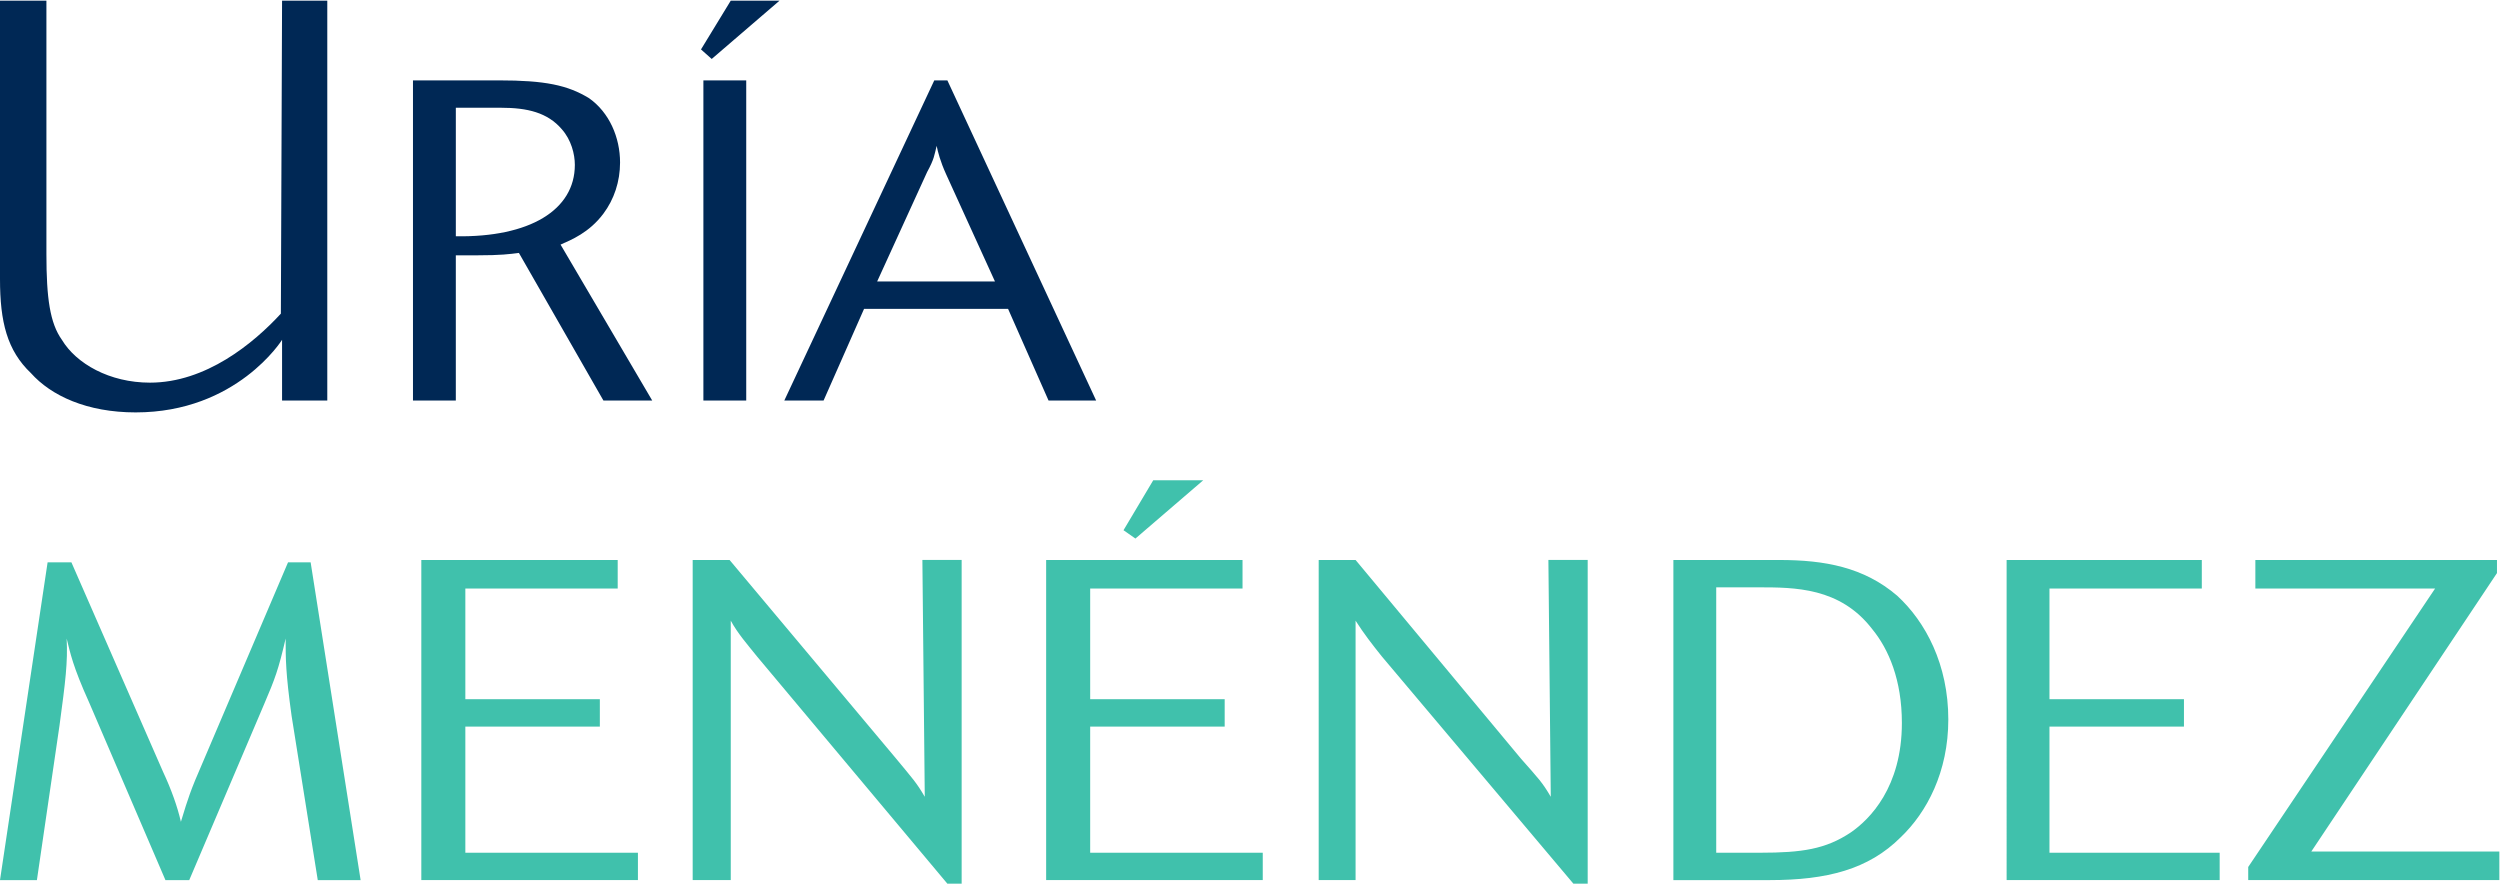 <svg viewBox="0 0 300.078 106.067" xmlns="http://www.w3.org/2000/svg"><path fill-rule="evenodd" clip-rule="evenodd" fill="#002855" d="M33.857 48.073v-7.285s-5.429 8.713-17.572 8.713c-5.856 0-10.143-2-12.571-4.714C.857 42.073 0 38.646 0 33.503V.077h5.571v30.426c0 5.285.428 8.285 1.857 10.285 1.714 2.856 5.714 5.142 10.571 5.142 6.715 0 12.429-4.714 15.714-8.284L33.857.078h5.428v47.996h-5.428zM54.714 12.934V28.36c8.857.143 14.285-3.143 14.285-8.571 0-1.286-.428-3-1.571-4.286-1.714-1.999-4.143-2.57-7.286-2.57h-5.428zM67.285 29.36l11 18.713h-5.857L62.285 30.36c-1.143.143-2.143.286-5 .286h-2.572v17.428H49.57V9.647h10.285c5.571 0 8.286.571 10.857 2.144 2.429 1.714 3.714 4.713 3.714 7.713 0 2.285-.714 4.428-2 6.142-1.712 2.286-3.855 3.143-5.141 3.714M89.571 48.073h-5.142V9.647h5.142v38.426zm4-47.996l-8.143 7-1.286-1.144L87.714.077h5.857zM105.285 33.788h14.143l-5.857-12.855c-.714-1.571-.999-2.714-1.143-3.428-.285 1.143-.285 1.571-1.143 3.142l-6 13.141zm8.429-24.141l17.856 38.426h-5.713L121 37.074h-17.286l-4.857 10.999h-4.714l18-38.426h1.571z"/><path fill-rule="evenodd" clip-rule="evenodd" fill="#40C1AC" d="M277.428 102.21H300v3.428h-30.144v-1.571l22.43-33.423h-21.573v-3.43h29.002v1.572zM55.856 102.354h20.715v3.284h-26V67.214h23.572v3.43H55.856v13.283H72v3.285H55.856zM115.428 67.214v38.854h-1.714L90.857 78.784c-1.143-1.428-2.286-2.714-3.143-4.285v31.139h-4.571V67.214h4.429l20 23.855c2 2.428 2.429 2.855 3.429 4.57l-.286-28.426h4.713zM190.572 67.214v38.854h-1.716l-22.999-27.283c-1.143-1.428-2.144-2.714-3.145-4.285v31.139h-4.428V67.214h4.428l19.857 23.855c2.144 2.428 2.571 2.855 3.572 4.57l-.286-28.426h4.717zM246 102.354h20.429v3.284h-25.572V67.214h23.428v3.43H246v13.283h16.143v3.285H246zM130.856 102.354h20.714v3.283h-26V67.214h23.572v3.43h-18.286v13.283H147v3.287h-16.144v15.14zm13.572-44.71l-8.142 7-1.43-1 3.571-6h6.001zM206 70.499v31.855h5.286c4.999 0 7.857-.428 10.856-2.43 2.286-1.57 6.143-5.428 6.143-13.141 0-5.143-1.571-8.856-3.57-11.283-3.857-5.002-9.286-5.002-13.716-5.002H206zm6.429 35.141h-11.571V67.216h12.714c5.429 0 10.143.855 14.144 4.284 3.428 3.142 6.142 8.284 6.142 14.854 0 6.286-2.571 11.143-5.713 14.143-3.86 3.857-8.86 5.143-15.716 5.143"/><path fill="#40C1AC" d="M43.285 105.64h-5.143L35 85.927c-.714-5.141-.714-6.856-.714-9.285-.856 3.713-1.286 4.857-2.571 7.855l-9 21.143h-2.857l-9.143-21.284c-2-4.429-2.285-5.999-2.714-7.714.143 2.857-.143 5.143-.857 10.428L4.43 105.64H0l5.714-38.141h2.857l11 25.142c1 2.144 1.714 4.143 2.143 5.999.286-.855.714-2.571 1.714-4.998l11.144-26.143h2.714l5.999 38.141z"/></svg>